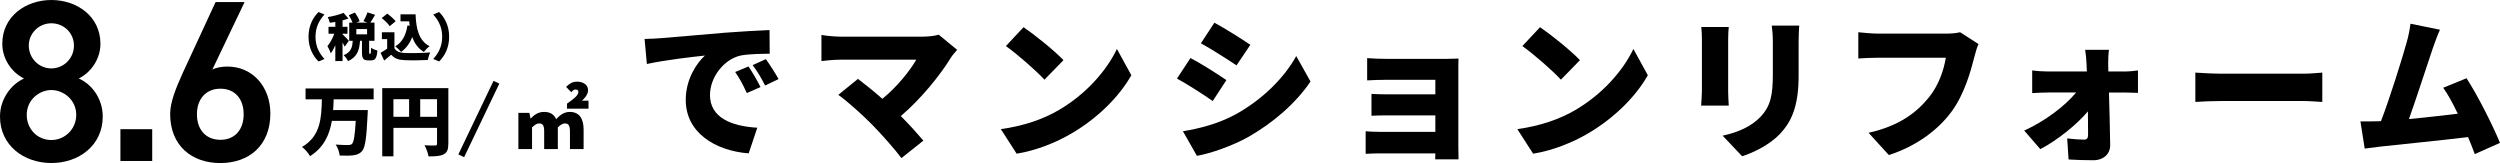<?xml version="1.0" encoding="UTF-8"?>
<svg id="_レイヤー_2" data-name="レイヤー 2" xmlns="http://www.w3.org/2000/svg" width="781.64" height="50.98" viewBox="0 0 781.64 50.98">
  <defs>
    <style>
      .cls-1 {
        stroke-width: 0px;
      }

      .cls-2 {
        fill: none;
        stroke: #000;
        stroke-miterlimit: 10;
        stroke-width: 2px;
      }
    </style>
  </defs>
  <g id="_具" data-name="具">
    <g>
      <path class="cls-1" d="m96.46,11.49c0-3.59,1.52-6.16,3.14-7.73l1.84.78c-1.47,1.62-2.8,3.76-2.8,6.95s1.33,5.33,2.8,6.95l-1.84.78c-1.62-1.57-3.14-4.15-3.14-7.73Z"/>
      <path class="cls-1" d="m107.77,14.59c-.16-.35-.4-.83-.67-1.31v5.81h-2.26v-4.95c-.43.98-.9,1.86-1.41,2.53-.21-.67-.7-1.65-1.06-2.24.83-.98,1.62-2.5,2.16-3.89h-1.82v-2.16h2.13v-1.52c-.59.1-1.17.19-1.73.26-.1-.51-.38-1.3-.64-1.78,1.76-.29,3.67-.77,4.93-1.33l1.54,1.79c-.58.22-1.2.4-1.84.58v2h1.54v2.16h-1.54v.19c.43.35,1.7,1.7,1.98,2.03l-1.31,1.82Zm7.99,2.21c.18,0,.24-.24.27-1.87.42.35,1.38.74,1.97.88-.19,2.4-.74,3.07-1.98,3.07h-.9c-1.62,0-1.95-.69-1.95-2.64v-3.49h-.61c-.19,2.79-.78,5.01-3.75,6.37-.24-.58-.86-1.42-1.36-1.86,2.35-.98,2.71-2.53,2.83-4.51h-1.09v-5.68h1.04c-.26-.72-.74-1.62-1.18-2.32l1.92-.83c.59.83,1.23,1.94,1.47,2.72l-.98.43h3.43l-1.26-.46c.45-.75.98-1.87,1.25-2.74l2.4.77c-.53.9-1.06,1.78-1.5,2.43h1.31v5.68h-1.68v3.47c0,.53.02.58.14.58h.21Zm-.99-7.72h-3.36v1.65h3.36v-1.65Z"/>
      <path class="cls-1" d="m123.33,15.11c.59.99,1.68,1.39,3.25,1.46,1.95.08,5.6.03,7.91-.18-.26.56-.62,1.68-.74,2.37-2.03.11-5.22.14-7.22.05-1.9-.08-3.17-.48-4.23-1.71-.66.58-1.33,1.15-2.19,1.84l-1.12-2.43c.66-.37,1.39-.82,2.06-1.3v-2.98h-1.65v-2.15h3.92v5.03Zm-1.49-6.93c-.46-.74-1.58-1.81-2.5-2.53l1.73-1.39c.91.66,2.08,1.65,2.62,2.39l-1.86,1.54Zm6.24-.13c-.06-.45-.11-.91-.14-1.38h-2.72v-2.19h4.71c.16,4.37.98,8.26,4.39,9.96-.54.38-1.39,1.23-1.81,1.79-1.81-1.1-2.93-2.72-3.62-4.66-.78,2-1.94,3.58-3.51,4.67-.34-.45-1.25-1.36-1.78-1.76,2.18-1.26,3.35-3.57,3.79-6.53l.69.1Z"/>
      <path class="cls-1" d="m140.43,11.49c0,3.58-1.52,6.16-3.14,7.73l-1.84-.78c1.47-1.62,2.8-3.76,2.8-6.95s-1.33-5.33-2.8-6.95l1.84-.78c1.62,1.57,3.14,4.15,3.14,7.73Z"/>
    </g>
    <path class="cls-1" d="m162.06,35.28h3.46l.34,1.73h.1c1.1-1.1,2.3-2.02,4.13-2.02,1.92,0,3.12.77,3.79,2.26,1.2-1.25,2.45-2.26,4.27-2.26,2.98,0,4.32,2.11,4.32,5.52v6.1h-4.27v-5.52c0-1.92-.53-2.5-1.58-2.5-.67,0-1.39.43-2.21,1.25v6.77h-4.27v-5.52c0-1.92-.48-2.5-1.58-2.5-.67,0-1.39.43-2.21,1.25v6.77h-4.27v-11.33Zm15.22-2.88c1.7-1.2,3.55-2.5,3.55-3.6,0-.58-.29-.82-.96-.82-.34,0-.77.24-1.25.86l-1.63-1.68c1.1-1.06,2.02-1.63,3.41-1.63,2.18,0,3.46,1.15,3.46,2.69,0,1.39-1.22,2.64-1.92,3.26h2.06v2.5h-6.72v-1.58Z"/>
    <g>
      <path class="cls-1" d="m104.32,31.06c-.02,1.13-.1,2.23-.17,3.36h10.85s-.02,1.06-.07,1.49c-.34,7.22-.74,10.15-1.7,11.28-.79.94-1.66,1.22-2.83,1.37-1.01.14-2.64.12-4.2.07-.07-.98-.58-2.47-1.25-3.43,1.61.14,3.19.14,3.94.14.5,0,.82-.05,1.15-.34.58-.53.94-2.76,1.18-7.22h-7.46c-.74,4.32-2.47,8.3-6.82,11.04-.53-.96-1.58-2.18-2.52-2.88,5.93-3.41,6.05-9.26,6.22-14.88h-5.11v-3.41h21.29v3.41h-12.48Z"/>
      <path class="cls-1" d="m140.17,44.96c0,1.78-.36,2.71-1.46,3.29-1.1.58-2.59.65-4.73.65-.14-.98-.74-2.59-1.25-3.48,1.25.1,2.83.07,3.29.07s.62-.14.62-.58v-4.94h-13.63v8.9h-3.5v-21.31h20.67v17.4Zm-17.16-8.45h4.9v-5.5h-4.9v5.5Zm13.63,0v-5.5h-5.26v5.5h5.26Z"/>
    </g>
    <g>
      <path class="cls-1" d="m7.49,24.55C3.53,22.54.72,18.36.72,13.68.72,5.11,8.06,0,16.06,0s15.34,5.11,15.34,13.68c0,4.68-2.81,8.86-6.77,10.87,4.03,1.73,7.49,6.26,7.49,11.88,0,9.07-7.49,14.54-16.06,14.54S0,45.51,0,36.44c0-5.62,3.6-10.15,7.49-11.88Zm8.57,19.23c4.32,0,7.78-3.53,7.78-7.85,0-4.82-4.1-7.78-7.78-7.78s-7.7,2.95-7.7,7.78c0,4.32,3.24,7.85,7.7,7.85Zm0-22.39c3.89,0,7.06-3.17,7.06-7.13s-3.17-6.98-7.06-6.98-7.06,3.1-7.06,6.98,3.1,7.13,7.06,7.13Z"/>
      <path class="cls-1" d="m47.59,50.33h-9.94v-9.94h9.94v9.94Z"/>
      <path class="cls-1" d="m66.39,21.75c1.44-.72,3.17-.94,4.75-.94,7.78,0,13.39,6.26,13.39,14.69,0,10.01-6.7,15.48-15.63,15.48s-15.7-5.4-15.7-15.34c0-3.67,1.8-8.14,4.03-13.03L67.4.65h9.07l-10.08,21.1Zm2.52,21.96c4.54,0,7.27-3.17,7.27-7.99s-2.74-7.99-7.27-7.99-7.34,3.24-7.34,7.99,2.74,7.99,7.34,7.99Z"/>
    </g>
    <line class="cls-2" x1="155.21" y1="25.71" x2="144.21" y2="48.71"/>
    <g>
      <path class="cls-1" d="m206.42,11.95c4.46-.38,11.67-.96,20.35-1.73,4.75-.38,10.37-.67,13.83-.82l.05,7.39c-2.45.05-6.48.05-9.12.58-5.14,1.15-9.55,6.72-9.55,12.34,0,7.01,6.58,9.74,14.79,10.22l-2.69,8.02c-10.61-.82-19.68-6.58-19.68-16.71,0-6.53,3.46-11.57,6-13.87-4.08.43-12.43,1.39-18.15,2.64l-.72-7.83c1.92-.05,3.98-.14,4.9-.24Zm31.35,15.27l-4.27,1.87c-1.3-2.78-2.11-4.37-3.65-6.58l4.18-1.73c1.2,1.78,2.88,4.66,3.74,6.43Zm5.66-2.5l-4.22,2.02c-1.39-2.74-2.3-4.22-3.89-6.38l4.13-1.87c1.25,1.73,3.02,4.51,3.98,6.24Z"/>
      <path class="cls-1" d="m299.26,15.59c-.77.91-1.44,1.63-1.87,2.3-3.41,5.62-9.6,13.2-15.75,18.39,2.59,2.59,5.18,5.47,7.06,7.68l-6.86,5.47c-2.11-2.83-6.24-7.49-9.41-10.71-2.78-2.78-7.3-6.91-10.32-9.07l6.14-4.99c2.02,1.54,4.8,3.74,7.63,6.24,4.56-3.74,8.45-8.54,10.61-12.24h-23.76c-1.97,0-4.85.29-5.9.43v-8.16c1.25.24,4.27.53,5.9.53h25.49c2.16,0,4.08-.24,5.28-.62l5.76,4.75Z"/>
      <path class="cls-1" d="m330.87,34.51c8.64-4.99,15.12-12.43,18.34-19.2l4.51,8.21c-3.84,6.82-10.66,13.49-18.67,18.19-4.9,2.88-11.14,5.38-17.19,6.34l-4.94-7.68c7.06-.96,13.25-3.12,17.95-5.86Zm1.63-15.7l-5.95,6.1c-2.54-2.78-8.59-8.06-12.05-10.51l5.52-5.9c3.31,2.26,9.6,7.25,12.48,10.32Z"/>
      <path class="cls-1" d="m383.44,25.05l-4.27,6.53c-2.93-2.02-7.78-5.18-11.18-7.01l4.22-6.43c3.46,1.82,8.54,5.04,11.23,6.91Zm2.88,10.71c8.26-4.56,15.17-11.33,18.96-18.24l4.46,7.97c-4.61,6.77-11.47,12.77-19.44,17.33-4.9,2.74-11.95,5.23-16.08,5.9l-4.37-7.68c5.42-.91,11.04-2.35,16.46-5.28Zm4.61-21.75l-4.32,6.43c-2.88-1.92-7.78-5.04-11.14-6.91l4.22-6.43c3.36,1.82,8.5,5.04,11.23,6.91Z"/>
      <path class="cls-1" d="m455.97,46.17c0,.77.05,2.74.05,3.65h-7.3c0-.43.05-1.15.05-1.87h-17.57c-1.3,0-3.41.1-4.22.14v-7.06c.82.1,2.5.19,4.27.19h17.52v-5.14h-14.16c-1.92,0-4.56,0-5.81.1v-6.82c1.44.1,3.89.14,5.81.14h14.16v-4.56h-14.79c-2.06,0-5.18.1-6.53.19v-6.96c1.44.14,4.46.24,6.53.24h17.95c1.15,0,3.26-.05,4.08-.1-.05.72-.05,2.64-.05,3.7v24.15Z"/>
      <path class="cls-1" d="m492.35,34.51c8.64-4.99,15.12-12.43,18.34-19.2l4.51,8.21c-3.84,6.82-10.66,13.49-18.67,18.19-4.9,2.88-11.14,5.38-17.19,6.34l-4.94-7.68c7.06-.96,13.25-3.12,17.95-5.86Zm1.63-15.7l-5.95,6.1c-2.54-2.78-8.59-8.06-12.05-10.51l5.52-5.9c3.31,2.26,9.6,7.25,12.48,10.32Z"/>
      <path class="cls-1" d="m540.51,8.44c-.1,1.2-.19,2.06-.19,3.79v16.32c0,1.2.1,3.22.19,4.46h-8.64c.05-.96.24-3.02.24-4.51V12.23c0-.91-.05-2.59-.19-3.79h8.59Zm22.03-.43c-.1,1.44-.19,3.07-.19,5.18v10.46c0,9.65-2.26,14.45-5.9,18.29-3.22,3.36-8.26,5.81-11.76,6.91l-6.1-6.43c4.99-1.1,8.93-2.88,11.81-5.86,3.22-3.41,3.89-6.82,3.89-13.44v-9.94c0-2.11-.14-3.74-.34-5.18h8.59Z"/>
      <path class="cls-1" d="m618.6,13.77c-.53,1.06-.96,2.78-1.25,3.84-1.15,4.51-3.12,11.81-7.25,17.38-4.32,5.81-11.09,10.75-19.54,13.49l-6.34-6.96c9.65-2.16,15.07-6.38,18.87-11.09,3.07-3.79,4.66-8.54,5.28-12.38h-21.12c-2.35,0-4.99.14-6.24.24v-8.21c1.49.19,4.66.43,6.24.43h21.17c1.06,0,2.93-.05,4.42-.43l5.76,3.7Z"/>
      <path class="cls-1" d="m664.13,22.36c1.39,0,3.41-.19,4.32-.34v7.01c-1.3-.05-2.88-.1-3.98-.1h-5.09c.14,5.47.34,11.33.38,16.42.05,2.74-2.06,4.75-5.28,4.75-2.54,0-5.42-.1-7.73-.24l-.43-6.58c1.92.24,4.13.38,5.28.38.91,0,1.25-.48,1.25-1.54,0-1.97,0-4.51-.05-7.3-3.41,4.08-9.6,9.07-14.88,11.81l-5.04-5.81c6.53-2.93,12.87-7.78,16.23-11.9h-8.74c-1.44,0-3.5.1-4.99.19v-7.1c1.15.19,3.46.34,4.8.34h12.29l-.1-2.35c-.05-1.3-.19-2.98-.43-4.42h7.44c-.19,1.25-.24,3.02-.24,4.42l.05,2.35h4.94Z"/>
      <path class="cls-1" d="m686.39,22.7c1.92.14,5.95.34,8.3.34h25.49c2.16,0,4.51-.24,5.9-.34v9.17c-1.25-.05-3.94-.29-5.9-.29h-25.49c-2.74,0-6.34.14-8.3.29v-9.17Z"/>
      <path class="cls-1" d="m773.76,48.19c-.58-1.58-1.3-3.41-2.11-5.33-7.92.96-21.7,2.35-27.51,2.98-1.2.14-3.22.43-4.8.62l-1.34-8.5c1.73,0,4.08,0,5.71-.05l.72-.05c2.78-7.2,6.53-19.25,7.97-24.39.72-2.54,1.01-4.27,1.25-6.05l9.22,1.87c-.72,1.58-1.49,3.65-2.26,5.86-1.63,4.75-5.14,15.7-7.44,22.08,5.14-.48,10.85-1.15,15.27-1.68-1.54-3.22-3.12-6.14-4.56-8.11l7.3-2.98c3.46,5.33,8.16,14.64,10.46,20.21l-7.87,3.5Z"/>
    </g>
  </g>
</svg>